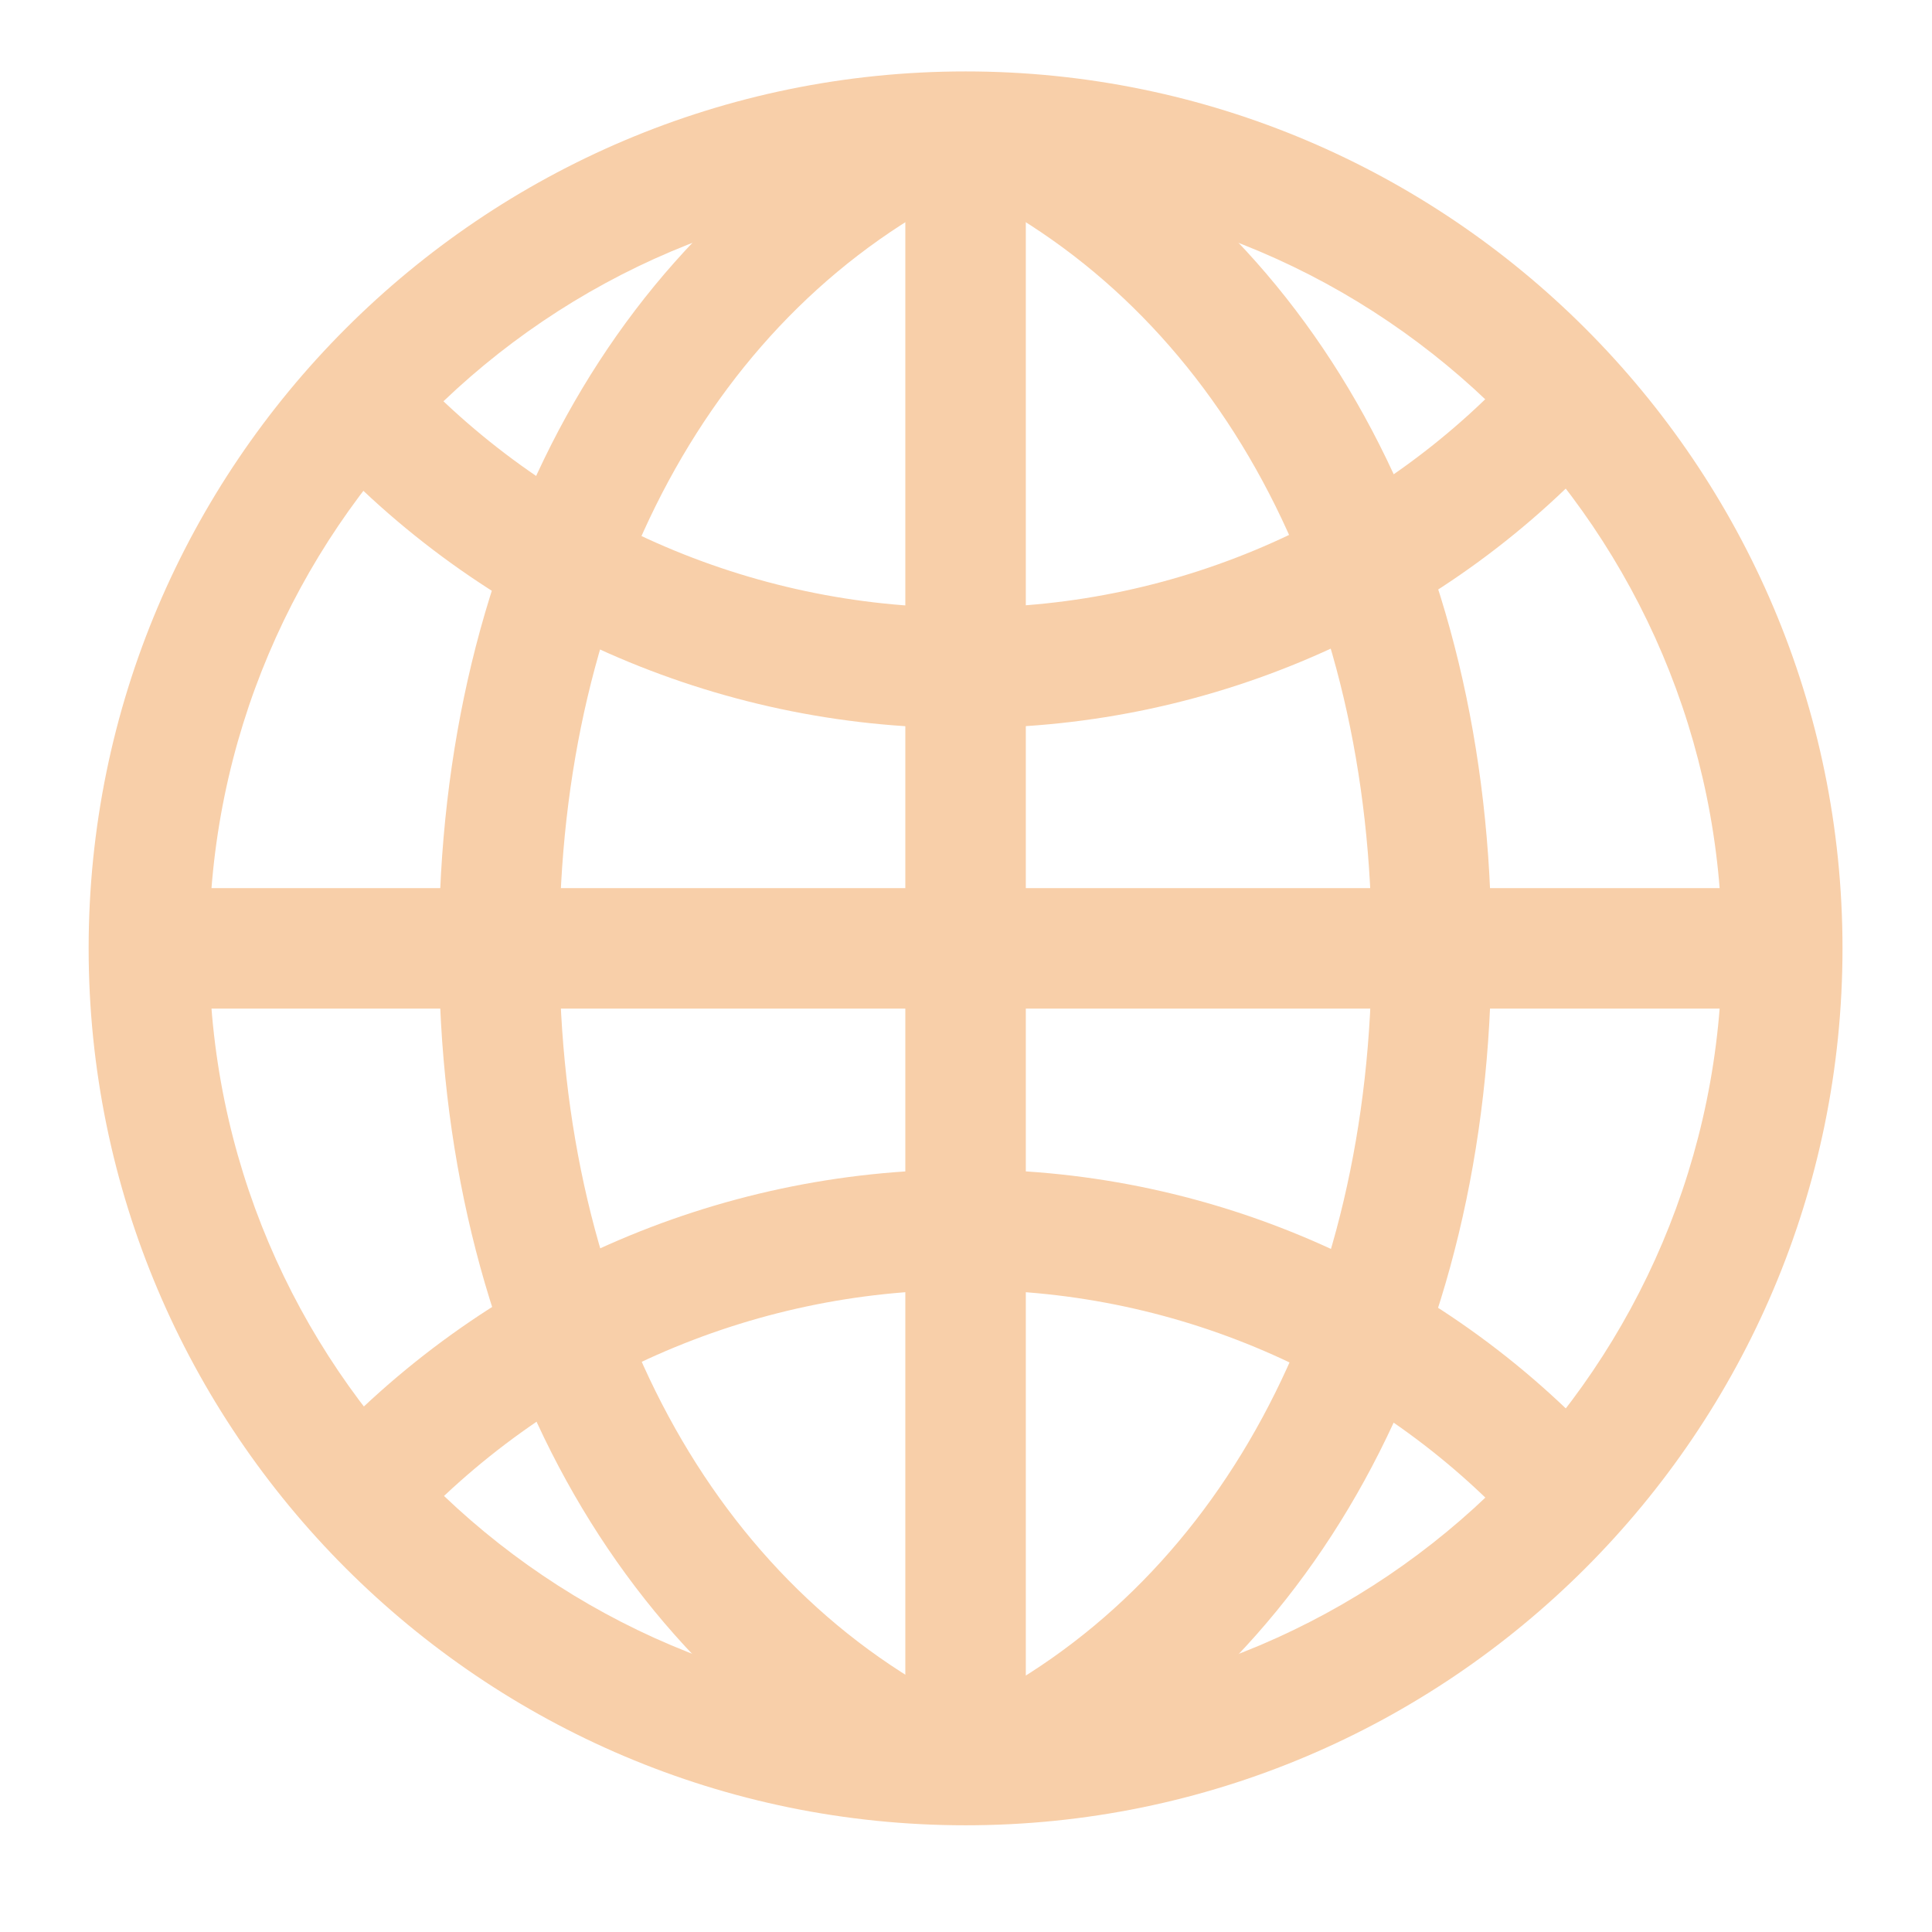 <?xml version="1.0" encoding="utf-8"?>
<!-- Generator: Adobe Illustrator 23.0.1, SVG Export Plug-In . SVG Version: 6.00 Build 0)  -->
<svg version="1.1" id="Warstwa_1" xmlns="http://www.w3.org/2000/svg" xmlns:xlink="http://www.w3.org/1999/xlink" x="0px" y="0px"
	 viewBox="0 0 224.5 224.5" style="enable-background:new 0 0 224.5 224.5;" xml:space="preserve">
<style type="text/css">
	.st0{fill:#F8CFA9;}
</style>
<path class="st0" d="M177.2,178.8c-16.4-18.4-40-28.9-64.7-28.9c-0.2,0-0.4,0-0.6,0c-24.7,0-48.4,10.5-65,28.7l-10.3-9.4
	c19.3-21.2,46.7-33.3,75.3-33.3h0.7c28.6,0,55.9,12.2,75,33.6L177.2,178.8z"/>
<path class="st0" d="M112.5,84.6c-0.2,0-0.5,0-0.7,0c-28.6,0-56-12.1-75.2-33.3l10.3-9.4c16.6,18.3,40.3,28.7,64.9,28.7h0.6
	c24.7,0,48.3-10.5,64.7-28.9l10.4,9.3C168.5,72.4,141.2,84.6,112.5,84.6z"/>
<path class="st0" d="M117.6,211.5l-6-12.6c29.9-14.3,47.8-47.4,47.8-88.6S141.5,36,111.6,21.6l6-12.6
	c34.9,16.7,55.7,54.5,55.7,101.2S152.5,194.7,117.6,211.5z"/>
<path class="st0" d="M106.8,211.5C71.9,194.7,51,156.9,51,110.2S71.9,25.7,106.8,9l6,12.6C82.9,36,65,69.1,65,110.2
	c0,41.2,17.9,74.3,47.8,88.6L106.8,211.5z"/>
<path class="st0" d="M105.2,15.3h14v189.8h-14V15.3z"/>
<path class="st0" d="M17.3,103.2h189.8v14H17.3V103.2z"/>
<path class="st0" d="M112.2,212.1c-56.2,0-101.9-45.7-101.9-101.9S56,8.3,112.2,8.3s101.9,45.7,101.9,101.9S168.4,212.1,112.2,212.1
	z M112.2,22.3c-48.5,0-87.9,39.4-87.9,87.9c0,48.5,39.4,87.9,87.9,87.9c48.5,0,87.9-39.4,87.9-87.9
	C200.1,61.8,160.7,22.3,112.2,22.3z"/>
</svg>
